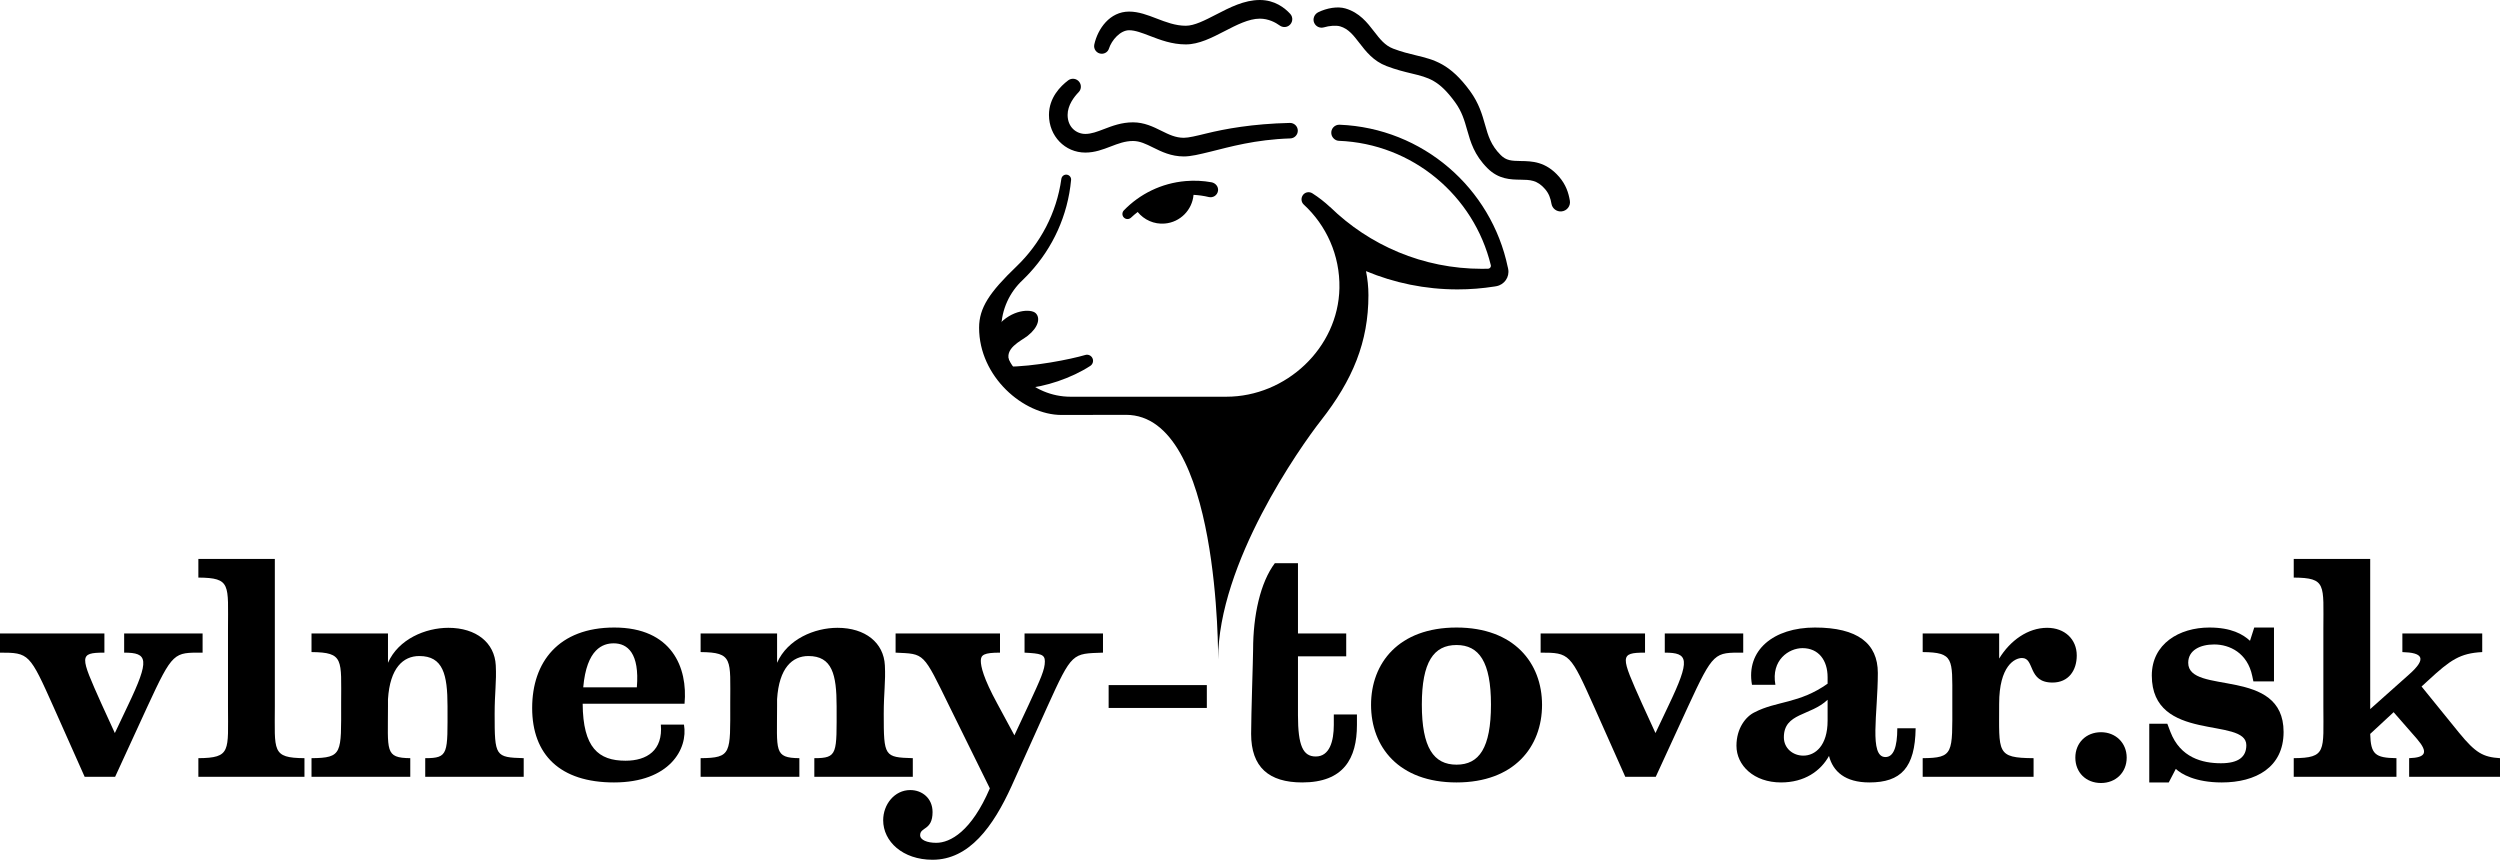 <?xml version="1.0" encoding="utf-8"?>
<!-- Generator: Adobe Illustrator 28.7.1, SVG Export Plug-In . SVG Version: 9.03 Build 54978)  -->
<svg version="1.1" baseProfile="tiny" id="Layer_1" xmlns="http://www.w3.org/2000/svg" xmlns:xlink="http://www.w3.org/1999/xlink"
	 x="0px" y="0px" viewBox="0 0 659.001 226.632" overflow="visible" xml:space="preserve">
<g>
	<g>
		<path d="M22.314,204.764l-8.182-18.372C7.81,172.259,7.661,172.036,0,172.036v-5.058h27.521v5.058
			c-6.843,0-6.397,0.893-0.819,13.389l3.571,7.81l3.421-7.215c5.876-12.273,5.281-13.984-0.967-13.984v-5.058h20.678v5.058
			c-7.586,0-7.81-0.371-14.578,14.281l-8.48,18.447H22.314z"/>
		<path d="M52.289,204.764v-4.91c8.702-0.074,7.81-1.859,7.81-13.685v-20.306c0-11.826,0.892-13.537-7.81-13.613v-4.908h20.157
			v38.827c0,11.826-0.892,13.611,7.81,13.685v4.91H52.289z"/>
		<path d="M82.115,204.764v-4.91c8.256-0.074,7.81-1.264,7.81-14.429c0-11.604,0.819-13.463-7.81-13.537v-4.91h20.157v7.736
			c2.752-6.248,9.893-9.223,15.917-9.223c7.364,0,12.198,3.943,12.496,9.893c0.223,4.463-0.298,7.066-0.298,12.867
			c0,11.158,0.149,11.381,7.661,11.603v4.91H112.09v-4.91c6.248,0,5.876-1.189,5.876-13.685c0-8.406-1.19-13.24-7.438-13.24
			c-4.24,0-7.736,3.123-8.256,11.38v1.86c0,11.826-0.892,13.611,5.876,13.685v4.91H82.115z"/>
		<path d="M161.849,206.252c-14.206,0-21.57-7.289-21.57-19.636c0-12.125,6.992-21.199,21.645-21.199
			c15.174,0,19.413,10.562,18.52,20.083h-26.851c0.075,11.603,4.165,15.025,11.306,15.025c5.653,0,9.893-2.752,9.298-9.521h6.099
			C181.411,197.401,176.502,206.252,161.849,206.252z M153.741,181.186h14.132c0.744-9-2.455-11.603-6.099-11.603
			C158.948,169.583,154.634,170.995,153.741,181.186z"/>
		<path d="M184.682,204.764v-4.91c8.256-0.074,7.81-1.264,7.81-14.429c0-11.604,0.818-13.463-7.81-13.537v-4.91h20.157v7.736
			c2.752-6.248,9.893-9.223,15.917-9.223c7.364,0,12.198,3.943,12.496,9.893c0.223,4.463-0.298,7.066-0.298,12.867
			c0,11.158,0.149,11.381,7.661,11.603v4.91h-25.959v-4.91c6.248,0,5.876-1.189,5.876-13.685c0-8.406-1.19-13.24-7.438-13.24
			c-4.24,0-7.736,3.123-8.256,11.38v1.86c0,11.826-0.892,13.611,5.876,13.685v4.91H184.682z"/>
		<path d="M245.823,226.632c-7.884,0-13.017-4.834-13.017-10.413c0-4.166,2.975-7.959,7.141-7.959c3.124,0,5.876,2.158,5.876,5.801
			c0,4.91-3.273,3.869-3.273,6.099c0,1.264,1.86,2.008,4.24,2.008c3.719,0,9.297-3.049,14.132-14.355l-10.563-21.421
			c-7.141-14.58-6.545-13.984-14.281-14.356v-5.058H263.6v5.058c-4.24,0-5.058,0.596-5.058,2.158c0,1.488,0.669,4.537,4.314,11.232
			l4.537,8.404l3.719-7.958c3.273-7.067,4.314-9.373,4.314-11.529c0-1.86-1.116-2.084-5.356-2.307v-5.058h20.678v5.058
			c-8.108,0.299-8.108-0.223-14.653,14.207l-9.447,20.976C261.815,217.855,255.492,226.632,245.823,226.632z"/>
		<path d="M292.237,186.616v-6.025h25.884v6.025H292.237z"/>
		<path d="M343.261,206.252c-8.777,0-13.463-4.017-13.463-12.793c0-5.058,0.521-20.063,0.521-22.22c0-9,1.895-17.68,5.727-22.78
			h6.099v18.521h12.719v6.025h-12.719v15.546c0,8.033,1.339,10.86,4.686,10.86c3.645,0,4.76-4.017,4.76-8.332v-2.752h6.099v2.752
			C357.691,199.93,354.195,206.252,343.261,206.252z"/>
		<path d="M383.946,206.252c-15.248,0-22.537-9.371-22.537-20.455c0-11.008,7.289-20.38,22.537-20.38
			c15.174,0,22.537,9.371,22.537,20.38C406.483,196.88,399.119,206.252,383.946,206.252z M383.946,201.566
			c5.95,0,9.074-4.388,9.074-15.843c0-11.232-3.124-15.695-9.074-15.695c-6.025,0-9.149,4.463-9.149,15.695
			C374.797,197.102,377.921,201.566,383.946,201.566z"/>
		<path d="M428.425,204.764l-8.182-18.372c-6.323-14.133-6.471-14.356-14.132-14.356v-5.058h27.521v5.058
			c-6.843,0-6.397,0.893-0.819,13.389l3.571,7.81l3.421-7.215c5.876-12.273,5.281-13.984-0.967-13.984v-5.058h20.678v5.058
			c-7.586,0-7.81-0.371-14.578,14.281l-8.48,18.447H428.425z"/>
		<path d="M492.764,206.252c-6.397,0-9.595-2.901-10.637-6.992c-2.232,4.017-6.471,6.992-12.645,6.992
			c-7.141,0-11.752-4.463-11.752-9.67c0-4.611,2.455-7.736,4.835-8.851c5.728-2.975,11.752-2.232,19.19-7.512v-1.711
			c0-4.463-2.38-7.66-6.62-7.66c-3.57,0-8.33,3.123-7.141,9.669h-6.173c-1.636-9.148,5.728-15.099,16.587-15.099
			c11.232,0,16.587,4.166,16.587,11.976c0,10.711-2.38,22.165,2.008,22.165c2.082,0,3.124-2.529,3.124-7.586h4.834
			C504.813,202.383,501.095,206.252,492.764,206.252z M475.359,199.186c3.124,0,6.397-2.604,6.397-9.223v-5.504
			c-4.537,4.314-11.529,3.422-11.529,9.892C470.226,197.252,472.607,199.186,475.359,199.186z"/>
		<path d="M506.821,204.764v-4.91c8.256-0.074,7.81-1.264,7.81-14.429v-1.34c0-10.413,0.447-12.124-7.81-12.198v-4.91h20.157v6.621
			c2.901-4.76,7.586-8.108,12.645-8.108c4.686,0,7.81,3.049,7.81,7.289c0,3.943-2.157,7.141-6.397,7.141
			c-6.62,0-4.612-6.471-8.033-6.471c-1.934,0-6.025,2.082-6.025,12.05c0,12.943-0.819,14.281,9.074,14.355v4.91H506.821z"/>
		<path d="M553.829,206.401c-3.943,0-6.769-2.752-6.769-6.695c0-3.869,2.826-6.695,6.769-6.695c3.868,0,6.768,2.826,6.768,6.695
			C560.597,203.649,557.697,206.401,553.829,206.401z"/>
		<path d="M566.547,206.252V190.78h4.76l0.818,2.158c2.604,6.769,8.406,8.256,13.314,8.256c4.686,0,6.695-1.711,6.695-4.76
			c0-7.588-24.917-0.521-24.917-18.373c0-8.33,7.214-12.644,15.173-12.644c5.801,0,8.851,1.785,10.711,3.496l0.595-1.86l0.521-1.636
			h5.207v14.207h-5.43l-0.297-1.414c-1.264-6.099-5.951-8.33-10.041-8.33c-3.644,0-6.843,1.488-6.843,4.834
			c0,8.628,25.14,0.893,25.14,18.224c0,9.371-7.363,13.314-16.289,13.314c-6.992,0-10.711-2.232-12.124-3.57l-1.041,2.008
			l-0.819,1.562H566.547z"/>
		<path d="M604.629,204.764v-4.91c8.703-0.074,7.81-1.859,7.81-13.685v-20.306c0-11.826,0.893-13.537-7.81-13.613v-4.908h20.157
			v38.827v0.744l10.191-9.074c4.984-4.389,3.496-5.803-1.711-5.951v-4.91h21.05v4.91c-5.875,0.297-8.404,2.082-14.206,7.437
			l-1.786,1.637l9.893,12.199c4.388,5.355,6.322,6.396,10.785,6.693v4.91H635.05v-4.91c4.389-0.148,5.133-1.488,2.084-5.058
			l-6.174-7.066l-6.174,5.727c0.149,5.355,1.264,6.322,6.918,6.396v4.91H604.629z"/>
	</g>
	<g>
		<path d="M319.341,48.046c-2.185-0.396-4.458-0.514-6.776-0.318c-6.439,0.545-12.12,3.414-16.298,7.708
			c-0.498,0.512-0.536,1.314-0.064,1.85v0c0.503,0.572,1.377,0.61,1.932,0.088c0.56-0.527,1.148-1.025,1.761-1.494
			c1.674,2.06,4.298,3.288,7.144,3.047c4.094-0.346,7.235-3.605,7.576-7.565c1.369,0.075,2.713,0.26,4.012,0.576
			c1.115,0.271,2.255-0.434,2.442-1.625C321.241,49.226,320.422,48.242,319.341,48.046z"/>
		<path d="M393.965,75.523c0.106-0.017,0.268-0.044,0.466-0.08c2.116-0.376,3.538-2.42,3.125-4.529
			c-0.03-0.154-0.061-0.308-0.093-0.462c-0.003,0-0.006,0.001-0.009,0.001c-4.332-20.866-22.409-36.696-44.344-37.575
			c-1.302-0.052-2.344,1.078-2.171,2.37l0.007,0.052c0.127,0.949,1.001,1.779,1.946,1.816c19.485,0.761,35.631,14.484,40.085,32.785
			c0.112,0.46-0.235,0.914-0.708,0.929c-0.539,0.017-1.08,0.028-1.623,0.028c-15.58,0-29.701-6.22-40.039-16.301l-0.017,0.007
			c-1.435-1.338-2.99-2.55-4.652-3.609c-0.914-0.582-2.133-0.267-2.634,0.694l0,0c-0.394,0.756-0.258,1.695,0.368,2.273
			c5.915,5.454,9.571,13.322,9.401,22.042c-0.306,15.747-14.06,28.613-29.81,28.612h-1.755h-8.66l-30.683,0
			c-9.905,0-18.381-8.104-18.248-18.008c0.068-5.038,2.238-9.563,5.667-12.754c0.001-0.001,0.001-0.001,0.002-0.001
			c0,0,0,0,0.001-0.001c0.69-0.642,1.86-1.911,1.86-1.911c6.043-6.567,10.022-15.062,10.892-24.464
			c0.06-0.653-0.395-1.248-1.038-1.379l0,0c-0.735-0.149-1.425,0.362-1.529,1.104c-1.256,9.024-5.565,17.065-11.833,23.077
			c-7.135,6.844-9.851,10.92-9.851,16.161c0,12.884,11.669,22.985,21.725,22.985l16.99-0.033c24.859,0,24.289,64.492,24.289,64.492
			c0-25.36,21.59-55.962,27.095-62.986c8.405-10.724,12.529-20.723,12.529-33.043c0-2.173-0.225-4.293-0.64-6.344
			c7.426,3.097,15.57,4.817,24.119,4.817C387.521,76.29,390.781,76.023,393.965,75.523L393.965,75.523
			C393.965,75.523,393.965,75.523,393.965,75.523z"/>
		<path d="M265.388,96.657c7.075,0,16.784-1.931,20.7-3.087c0.741-0.219,1.526,0.129,1.872,0.82v0
			c0.365,0.73,0.124,1.617-0.561,2.062c-4.944,3.209-11.85,5.558-17.598,5.976C263.544,102.883,265.388,96.657,265.388,96.657z"/>
		<path d="M266.192,95.5c-1.747-3.639,2.973-5.609,4.712-6.99c2.885-2.291,3.352-4.71,2.122-5.94
			c-1.231-1.231-6.365-1.018-10.014,3.31C260.033,89.412,266.192,95.5,266.192,95.5z"/>
		<g>
			<path d="M312.063,41.239c-3.358,0-5.898-1.258-8.138-2.367c-1.848-0.915-3.445-1.706-5.27-1.706
				c-2.097,0-3.932,0.704-5.875,1.449c-2.058,0.789-4.186,1.605-6.684,1.605c-5.376,0-9.588-4.36-9.588-9.927
				c0-4.548,3.04-7.581,5.066-9.11c0.928-0.7,2.243-0.51,2.935,0.425v0c0.605,0.817,0.537,1.952-0.172,2.681
				c-1.235,1.27-2.912,3.463-2.912,6.004c0,3.288,2.349,5.009,4.67,5.009c1.588,0,3.133-0.593,4.923-1.28
				c2.17-0.832,4.629-1.775,7.637-1.775c2.976,0,5.354,1.178,7.453,2.217c2.011,0.996,3.749,1.857,5.956,1.857
				c1.272,0,3.323-0.504,5.921-1.141c4.903-1.203,12.149-2.552,22.017-2.777c1.144-0.026,2.094,0.884,2.102,2.028v0
				c0.008,1.102-0.864,2.018-1.965,2.054c-9.319,0.301-16.01,2.252-20.982,3.473C316.121,40.701,313.929,41.239,312.063,41.239z"/>
		</g>
		<g>
			<path d="M290.42,14.17L290.42,14.17c-1.289,0-2.242-1.195-1.961-2.453c0.922-4.132,4.064-8.663,9.177-8.663
				c2.5,0,4.909,0.927,7.239,1.824c2.441,0.939,4.964,1.91,7.697,1.91c2.273,0,5.047-1.433,7.984-2.95
				C324.207,1.951,327.985,0,332.09,0c3.918,0,6.552,2.057,8.017,3.66c0.841,0.92,0.678,2.368-0.339,3.088v0
				c-0.732,0.519-1.706,0.498-2.434-0.027c-1.107-0.798-2.962-1.803-5.244-1.803c-2.91,0-6.147,1.673-9.278,3.29
				c-3.329,1.72-6.771,3.499-10.241,3.499c-3.647,0-6.737-1.189-9.464-2.239c-2.085-0.802-3.886-1.496-5.472-1.496
				c-2.324,0-4.607,2.605-5.326,4.859C292.051,13.642,291.27,14.17,290.42,14.17z"/>
		</g>
		<path d="M410.978,46.599c-3.517-4.059-7.184-4.111-10.129-4.153c-2.459-0.035-3.81-0.121-5.266-1.577
			c-2.598-2.598-3.306-5.102-4.127-8.001c-0.748-2.642-1.595-5.637-3.941-8.852c-5.308-7.274-9.469-8.276-14.286-9.436
			c-1.843-0.444-3.748-0.903-6.002-1.764c-2.173-0.831-3.489-2.536-5.012-4.51c-1.802-2.336-3.845-4.983-7.563-6.076
			c-2.074-0.609-4.882-0.12-7.164,0.997c-1.02,0.499-1.532,1.741-1.075,2.781c0.462,1.05,1.586,1.503,2.606,1.193
			c1.286-0.391,3.135-0.576,4.245-0.252c2.187,0.643,3.517,2.367,5.057,4.363c1.727,2.237,3.684,4.774,7.148,6.099
			c2.552,0.975,4.707,1.494,6.608,1.952c4.503,1.084,7.22,1.739,11.464,7.554c1.826,2.503,2.485,4.829,3.182,7.292
			c0.923,3.262,1.878,6.636,5.382,10.14c2.935,2.935,6.117,2.98,8.674,3.017c2.558,0.036,4.408,0.063,6.482,2.456
			c1.039,1.199,1.465,2.454,1.703,3.882c0.211,1.266,1.377,2.147,2.655,2.024l0,0c1.4-0.134,2.429-1.416,2.2-2.804
			C413.477,50.857,412.788,48.688,410.978,46.599z"/>
	</g>
</g>
</svg>
